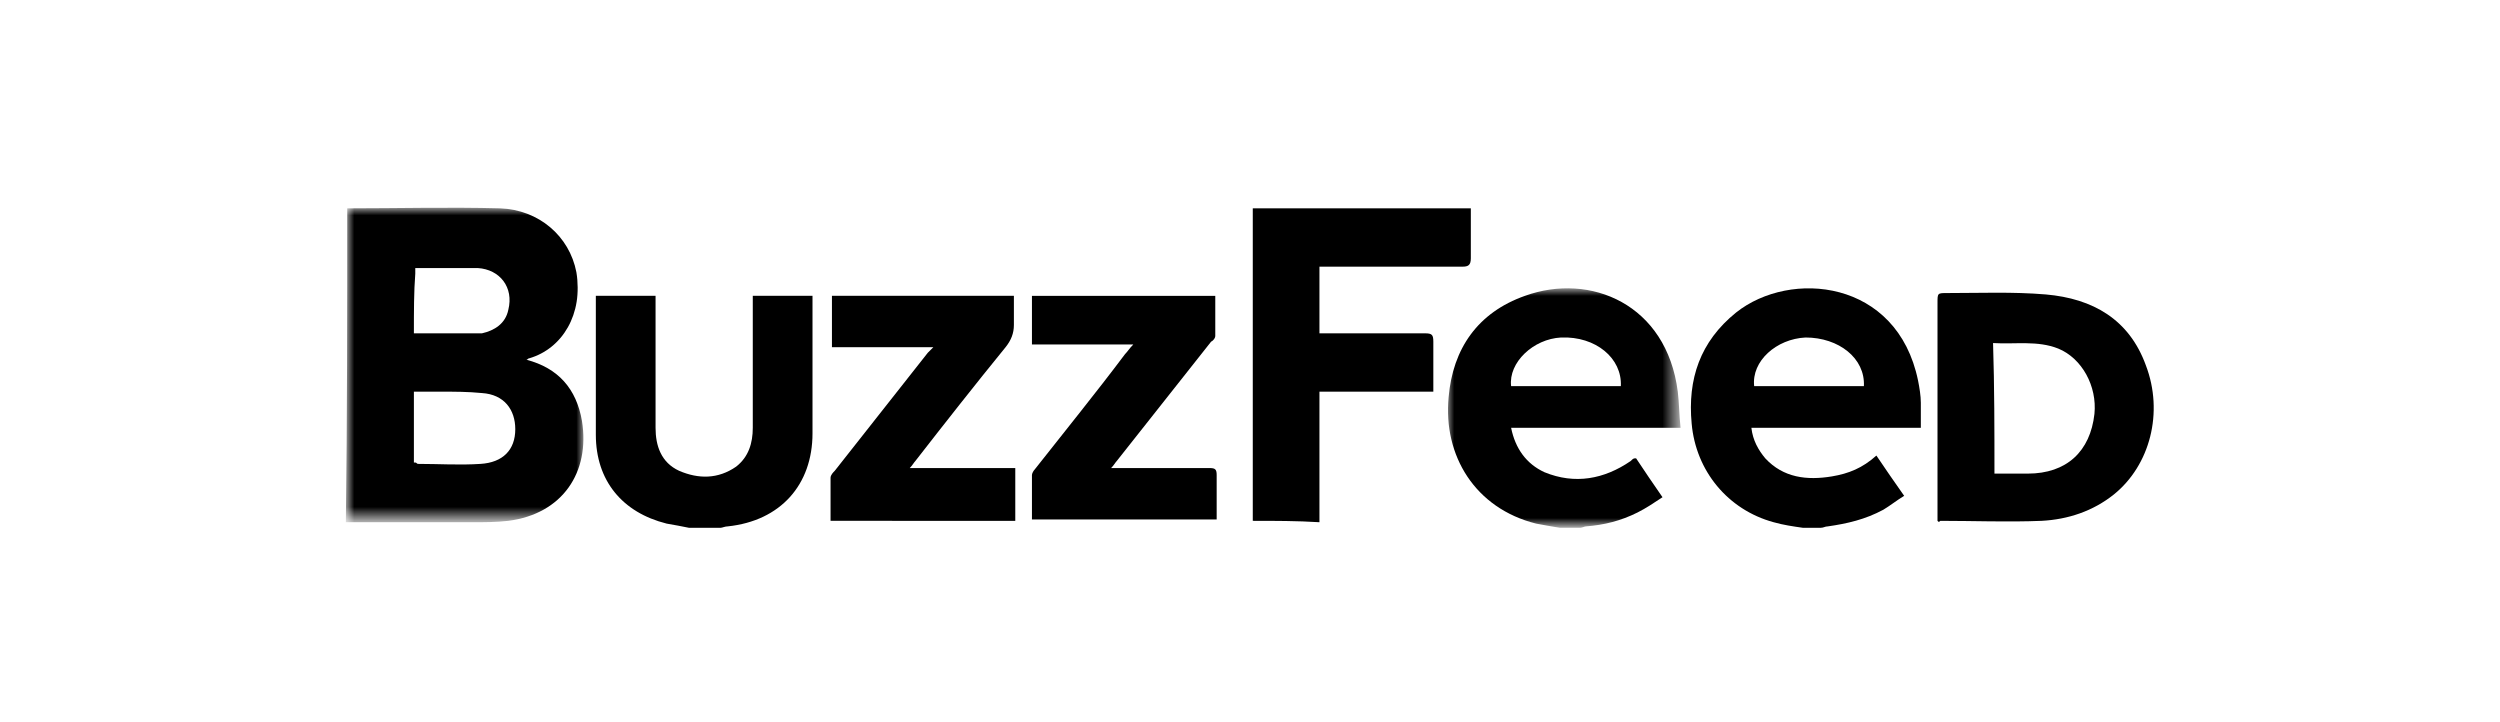 <svg xmlns="http://www.w3.org/2000/svg" viewBox="0 0 180 52"><style>.st1{fill:#fff}.st1,.st5{fill-rule:evenodd;clip-rule:evenodd}</style><defs><filter id="Adobe_OpacityMaskFilter" filterUnits="userSpaceOnUse" x="25" y="15" width="17" height="22.6"><feColorMatrix values="1 0 0 0 0 0 1 0 0 0 0 0 1 0 0 0 0 0 1 0"/></filter></defs><mask maskUnits="userSpaceOnUse" x="25" y="15" width="17" height="22.6" id="mask-3_1_"><g filter="url(#Adobe_OpacityMaskFilter)"><path id="path-2_1_" class="st1" d="M25 15h17v22.6H25z"/></g></mask><path id="Fill-1" d="M29.8 24H34.7c.9-.2 1.7-.7 1.9-1.7.4-1.6-.6-2.9-2.2-3h-4.5v.4c-.1 1.3-.1 2.7-.1 4.3zm.1 9.3c.1 0 .1.1.2.1 1.5 0 3 .1 4.5 0 1.6-.1 2.5-1 2.5-2.5 0-1.4-.8-2.5-2.4-2.6-1-.1-2-.1-2.9-.1h-2v5.1zM25 15c3.7 0 7.3-.1 11 0 2.8.1 5 2 5.5 4.6.5 3-1 5.5-3.4 6.2-.1 0-.1.1-.2.1 2.3.6 3.6 2.1 4 4.4.6 3.7-1.4 6.7-5.3 7.2-.9.1-1.7.1-2.6.1h-9.1c.1-7.5.1-15.1.1-22.6z" mask="url(#mask-3_1_)" fill-rule="evenodd" clip-rule="evenodd"/><defs><filter id="Adobe_OpacityMaskFilter_1_" filterUnits="userSpaceOnUse" x="104.2" y="20.8" width="16.7" height="17.2"><feColorMatrix values="1 0 0 0 0 0 1 0 0 0 0 0 1 0 0 0 0 0 1 0"/></filter></defs><mask maskUnits="userSpaceOnUse" x="104.2" y="20.8" width="16.7" height="17.2" id="mask-5_1_"><g filter="url(#Adobe_OpacityMaskFilter_1_)"><path id="path-4_1_" class="st1" d="M104.2 20.8h16.7V38h-16.7z"/></g></mask><path id="Fill-4" d="M116.7 27.8c.1-2-1.8-3.6-4.3-3.5-2 .1-3.8 1.8-3.6 3.5h7.9zM112.3 38c-.6-.1-1.2-.2-1.7-.3-4.4-1.1-6.7-4.9-6.3-9.1.3-3.5 2.1-6.1 5.5-7.3 4.7-1.7 10.2.6 11 6.9.1.8.1 1.7.2 2.6h-12.2c.3 1.5 1.1 2.6 2.4 3.2 2.2.9 4.3.5 6.2-.8.1-.1.2-.2.3-.2h.1c.6.9 1.2 1.8 1.9 2.8-.6.4-1.2.8-1.8 1.1-1.2.6-2.4.9-3.7 1-.1 0-.3.1-.4.1h-1.5z" mask="url(#mask-5_1_)" fill-rule="evenodd" clip-rule="evenodd"/><path id="Fill-7" class="st5" d="M126.3 27.8h7.9c.1-2-1.8-3.5-4.2-3.5-2.1.1-3.9 1.7-3.7 3.5zm3.5 10.2c-.7-.1-1.4-.2-2.1-.4-3.3-.9-5.6-3.7-5.9-7.1-.3-3.2.6-5.9 3.2-8 3.9-3.1 11.6-2.4 13.1 4.9.1.5.2 1.1.2 1.6v1.8h-12.2c.1.9.5 1.6 1 2.2 1.3 1.4 3 1.6 4.8 1.3 1.2-.2 2.2-.6 3.2-1.5.6.9 1.3 1.9 2 2.9-.5.3-1 .7-1.5 1-1.3.7-2.6 1-4 1.2-.2 0-.3.1-.5.1h-1.3z"/><path id="Fill-9" class="st5" d="M49.6 38c-.5-.1-1-.2-1.6-.3-3.2-.8-5.1-3.1-5.1-6.4v-10h4.3v9.5c0 1.3.4 2.5 1.7 3.1 1.4.6 2.8.6 4.1-.3.9-.7 1.2-1.7 1.2-2.8v-9.5h4.3v9.9c0 3.7-2.3 6.3-6.1 6.7-.2 0-.4.1-.5.1h-2.3"/><path id="Fill-11" class="st5" d="M90.2 37.5V15h15.7v3.6c0 .5-.2.6-.6.6H95V24h7.6c.5 0 .6.1.6.6v3.6H95v9.4c-1.6-.1-3.2-.1-4.8-.1"/><path id="Fill-13" class="st5" d="M143.6 34.1h2.4c2.8 0 4.5-1.6 4.8-4.3.2-2-.9-4-2.6-4.7-1.5-.6-3.1-.3-4.7-.4.1 3.2.1 6.2.1 9.4m-4.1 3.4v-.6-15.1c0-.7 0-.7.7-.7 2.4 0 4.7-.1 7.1.1 3.4.3 6 1.8 7.2 5.1 1.3 3.4.3 7.2-2.3 9.3-1.5 1.2-3.3 1.8-5.2 1.9-2.4.1-4.9 0-7.3 0-.1.1-.1.1-.2 0"/><path id="Fill-15" class="st5" d="M67.2 25h-7.3v-3.7H73v2.1c0 .6-.2 1.1-.6 1.6-2.2 2.7-4.4 5.5-6.5 8.2-.1.1-.2.3-.4.5h7.6v3.8H59.8v-3.1c0-.2.2-.4.3-.5 2.2-2.8 4.5-5.7 6.7-8.5l.4-.4"/><path id="Fill-17" class="st5" d="M74.3 25v-3.3-.4h13.2v2.9c0 .1-.1.3-.3.4-2.3 2.9-4.5 5.7-6.8 8.6-.1.1-.2.3-.4.5H87.1c.4 0 .5.1.5.5v3.2H74.3v-3.2c0-.1.1-.3.2-.4 2.2-2.8 4.4-5.5 6.5-8.3.2-.2.3-.4.6-.7h-7.3z"/></svg>